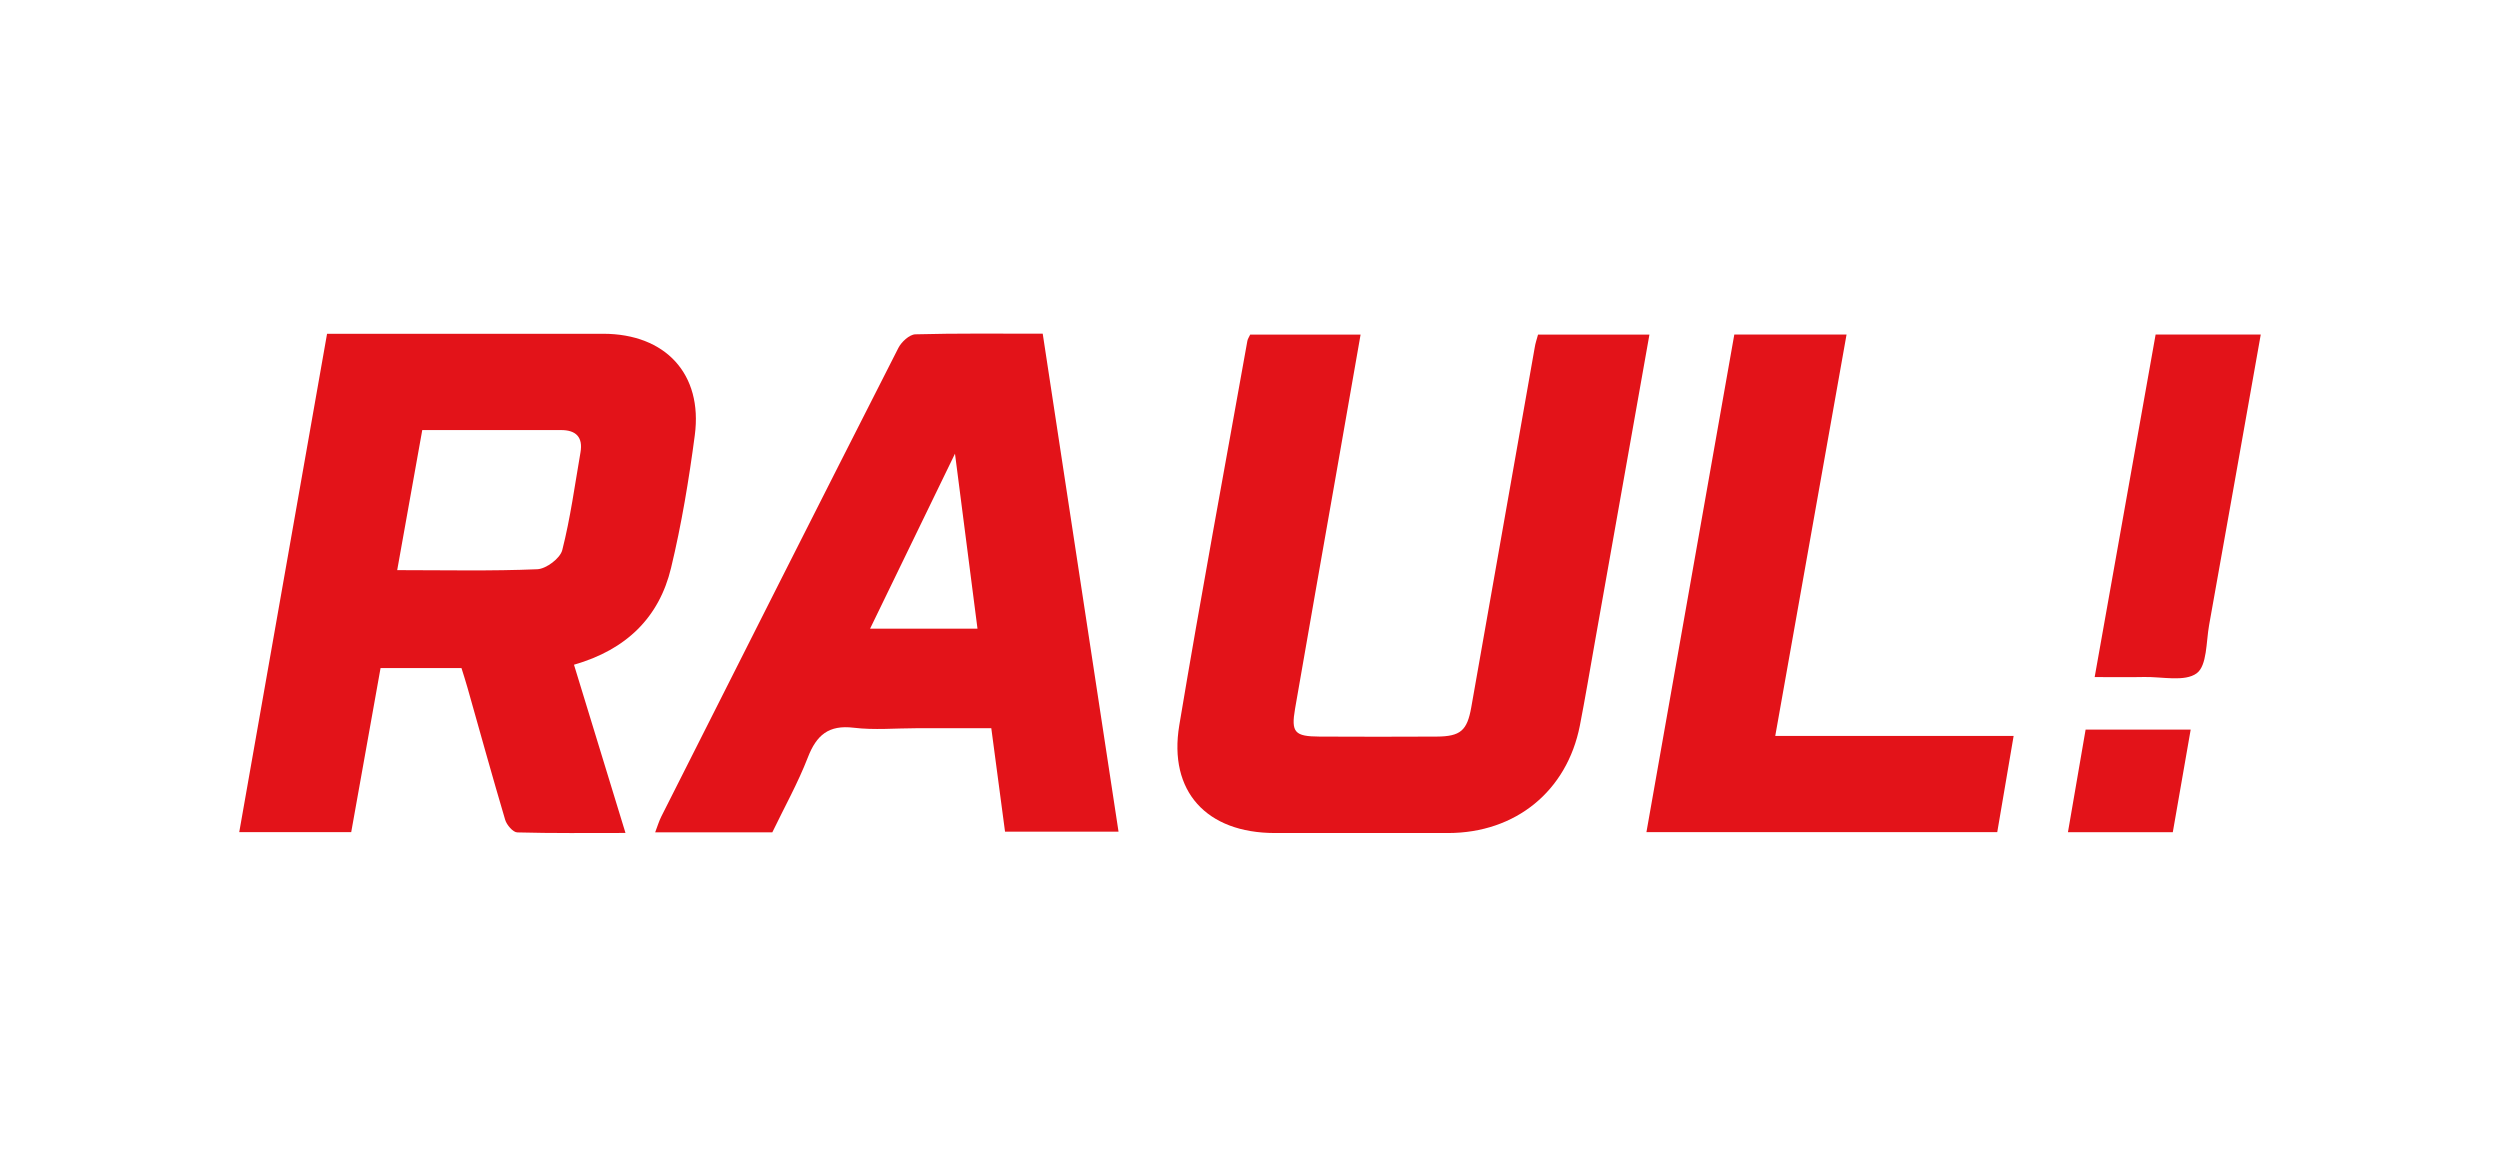 <?xml version="1.0" encoding="utf-8"?>
<!-- Generator: Adobe Illustrator 16.0.0, SVG Export Plug-In . SVG Version: 6.00 Build 0)  -->
<!DOCTYPE svg PUBLIC "-//W3C//DTD SVG 1.1//EN" "http://www.w3.org/Graphics/SVG/1.1/DTD/svg11.dtd">
<svg version="1.1" id="Vrstva_1" xmlns="http://www.w3.org/2000/svg" xmlns:xlink="http://www.w3.org/1999/xlink" x="0px" y="0px"
	 width="300px" height="140px" viewBox="0 0 300 140" enable-background="new 0 0 300 140" xml:space="preserve">
<g>
	<path fill="#E31319" d="M80.526,68.152c1.259-5.236,2.146-10.587,2.85-15.93c0.969-7.34-3.513-12.161-10.985-12.169
		c-9.104-0.008-18.216,0-27.329,0c-1.905,0-3.819,0-5.815,0c-3.529,20.006-7.017,39.83-10.538,59.802c4.631,0,8.872,0,13.437,0
		c1.185-6.61,2.353-13.122,3.521-19.69c3.322,0,6.47,0,9.709,0c0.265,0.844,0.514,1.623,0.737,2.41
		c1.491,5.269,2.949,10.545,4.506,15.797c0.182,0.622,0.936,1.5,1.45,1.517c4.233,0.116,8.466,0.066,12.989,0.066
		c-2.112-6.901-4.134-13.511-6.18-20.188C75.175,77.96,79.101,74.083,80.526,68.152z M69.658,54.284
		c-0.68,3.927-1.209,7.886-2.187,11.73c-0.249,0.986-1.93,2.253-2.999,2.295c-5.484,0.232-10.993,0.107-16.808,0.107
		c1.035-5.807,2.013-11.25,3.007-16.808c5.667,0,11.167-0.008,16.667,0C69.136,51.608,69.972,52.479,69.658,54.284z"/>
	<path fill="#E31319" d="M184.564,40.152c-0.156,0.58-0.322,1.043-0.396,1.541c-2.543,14.39-5.078,28.778-7.613,43.168
		c-0.496,2.809-1.283,3.513-4.166,3.529c-4.682,0.024-9.361,0.024-14.043,0c-2.99-0.017-3.43-0.497-2.939-3.347
		c1.582-9.162,3.205-18.316,4.813-27.478c1.01-5.766,2.021-11.532,3.049-17.413c-4.623,0-8.947,0-13.247,0
		c-0.141,0.306-0.298,0.521-0.34,0.762c-2.742,15.367-5.6,30.717-8.168,46.109c-1.326,7.961,3.28,12.932,11.458,12.94
		c6.934,0.008,13.875,0.008,20.809,0c8.086-0.009,14.248-5.021,15.799-12.883c0.637-3.264,1.184-6.535,1.764-9.808
		c2.188-12.335,4.373-24.67,6.586-37.121C193.455,40.152,189.121,40.152,184.564,40.152z"/>
	<path fill="#E31319" d="M109.835,40.119c-0.704,0.025-1.665,0.911-2.03,1.632C98.279,60.48,88.81,79.236,79.358,97.982
		c-0.281,0.563-0.464,1.176-0.737,1.896c4.797,0,9.378,0,14.058,0c1.441-2.99,3.073-5.914,4.266-8.996
		c1.036-2.668,2.485-3.918,5.501-3.554c2.468,0.298,5.003,0.058,7.514,0.058c2.974,0,5.948,0,8.996,0
		c0.572,4.333,1.11,8.342,1.648,12.41c4.614,0,9.071,0,13.619,0c-3.04-19.939-6.047-39.714-9.096-59.753
		C119.851,40.044,114.838,39.986,109.835,40.119z M104.409,75.441c3.363-6.934,6.61-13.627,10.189-21
		c0.953,7.423,1.814,14.141,2.701,21C113.008,75.441,108.891,75.441,104.409,75.441z"/>
	<path fill="#E31319" d="M221.586,40.144c-4.564,0-8.971,0-13.469,0c-3.504,19.865-7,39.647-10.545,59.711
		c14.123,0,28.064,0,42.098,0c0.646-3.794,1.277-7.514,1.965-11.54c-9.635,0-19.021,0-28.605,0
		C215.912,72.095,218.736,56.173,221.586,40.144z"/>
	<path fill="#E31319" d="M258.674,40.144c-2.426,13.602-4.846,27.213-7.314,41.104c2.154,0,4.051,0.033,5.957-0.008
		c2.152-0.041,4.861,0.605,6.287-0.447c1.25-0.92,1.127-3.77,1.49-5.791c2.08-11.572,4.117-23.162,6.197-34.858
		C267.049,40.144,262.975,40.144,258.674,40.144z"/>
	<path fill="#E31319" d="M248.154,99.863c4.332,0,8.408,0,12.582,0c0.705-4.06,1.4-8.044,2.146-12.311c-4.342,0-8.416,0-12.609,0
		C249.57,91.653,248.875,95.704,248.154,99.863z"/>
</g>
</svg>
